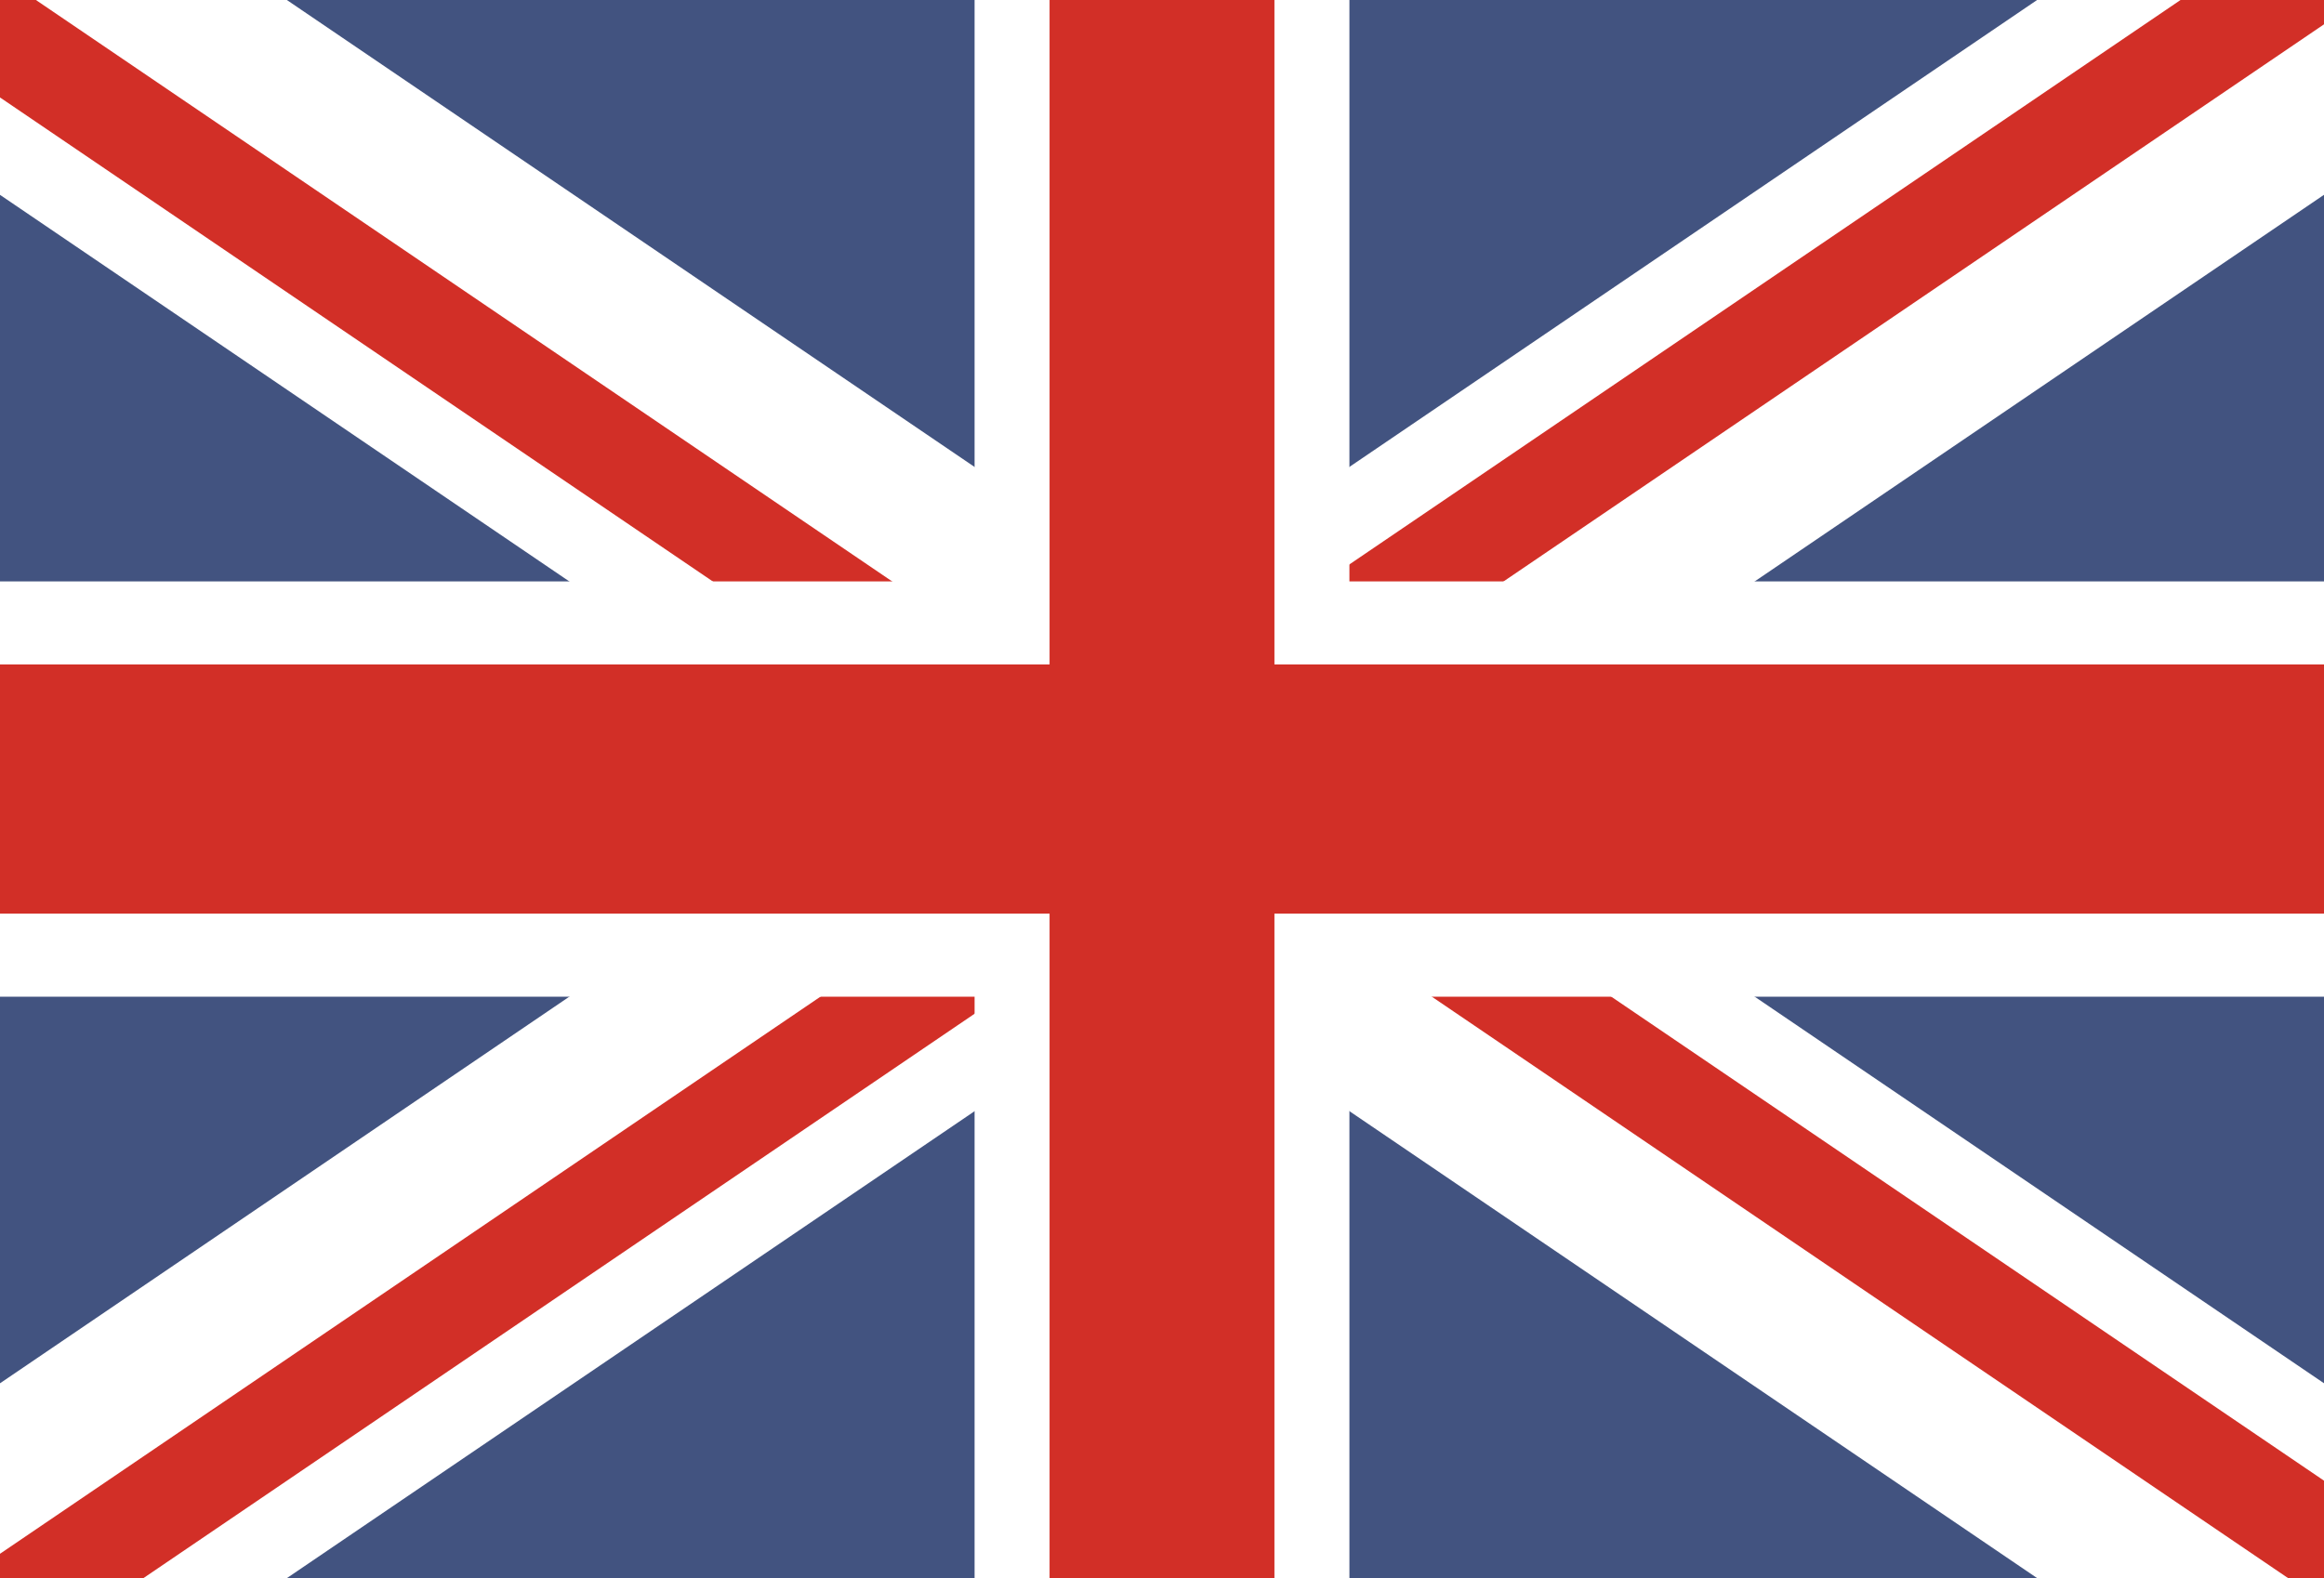 <svg width="53" height="36" viewBox="0 0 53 36" fill="none" xmlns="http://www.w3.org/2000/svg">
<rect x="0" y="0" width="53" height="36" fill="#333333" stroke="none"/>
<g clip-path="url(#clip0_0_712)">
<path d="M0 0H53V36H0V0Z" fill="#425380"/>
<path d="M29.919 11.232V14.21H38.623L53 4.444V0H46.457L29.919 11.232Z" fill="white"/>
<path d="M53 0H49.728L29.919 13.456V14.21H32.896L53 0.555V0Z" fill="#D22F27"/>
<path d="M46.458 36H53V31.555L38.623 21.79H29.919V24.767L46.458 36Z" fill="white"/>
<path d="M53 36V33.777L35.352 21.79H31.26L52.181 36H53Z" fill="#D22F27"/>
<path d="M23.081 24.768V21.79H14.377L0 31.556V36H6.543L23.081 24.768Z" fill="white"/>
<path d="M0 36H3.271L23.081 22.545V21.79H20.104L0 35.445V36Z" fill="#D22F27"/>
<path d="M6.542 0H0V4.445L14.377 14.21H23.081V11.233L6.542 0Z" fill="white"/>
<path d="M0 0V2.223L17.649 14.21H21.74L0.819 0H0Z" fill="#D22F27"/>
<path d="M0 13.263H53V22.737H0V13.263Z" fill="white"/>
<path d="M22.226 0H30.774V36H22.226V0Z" fill="white"/>
<path d="M0 15.158H53V20.842H0V15.158Z" fill="#D22F27"/>
<path d="M23.936 0H29.064V36H23.936V0Z" fill="#D22F27"/>
</g>
<defs>
<clipPath id="clip0_0_712">
<rect width="53" height="36" fill="white"/>
</clipPath>
</defs>
</svg>

